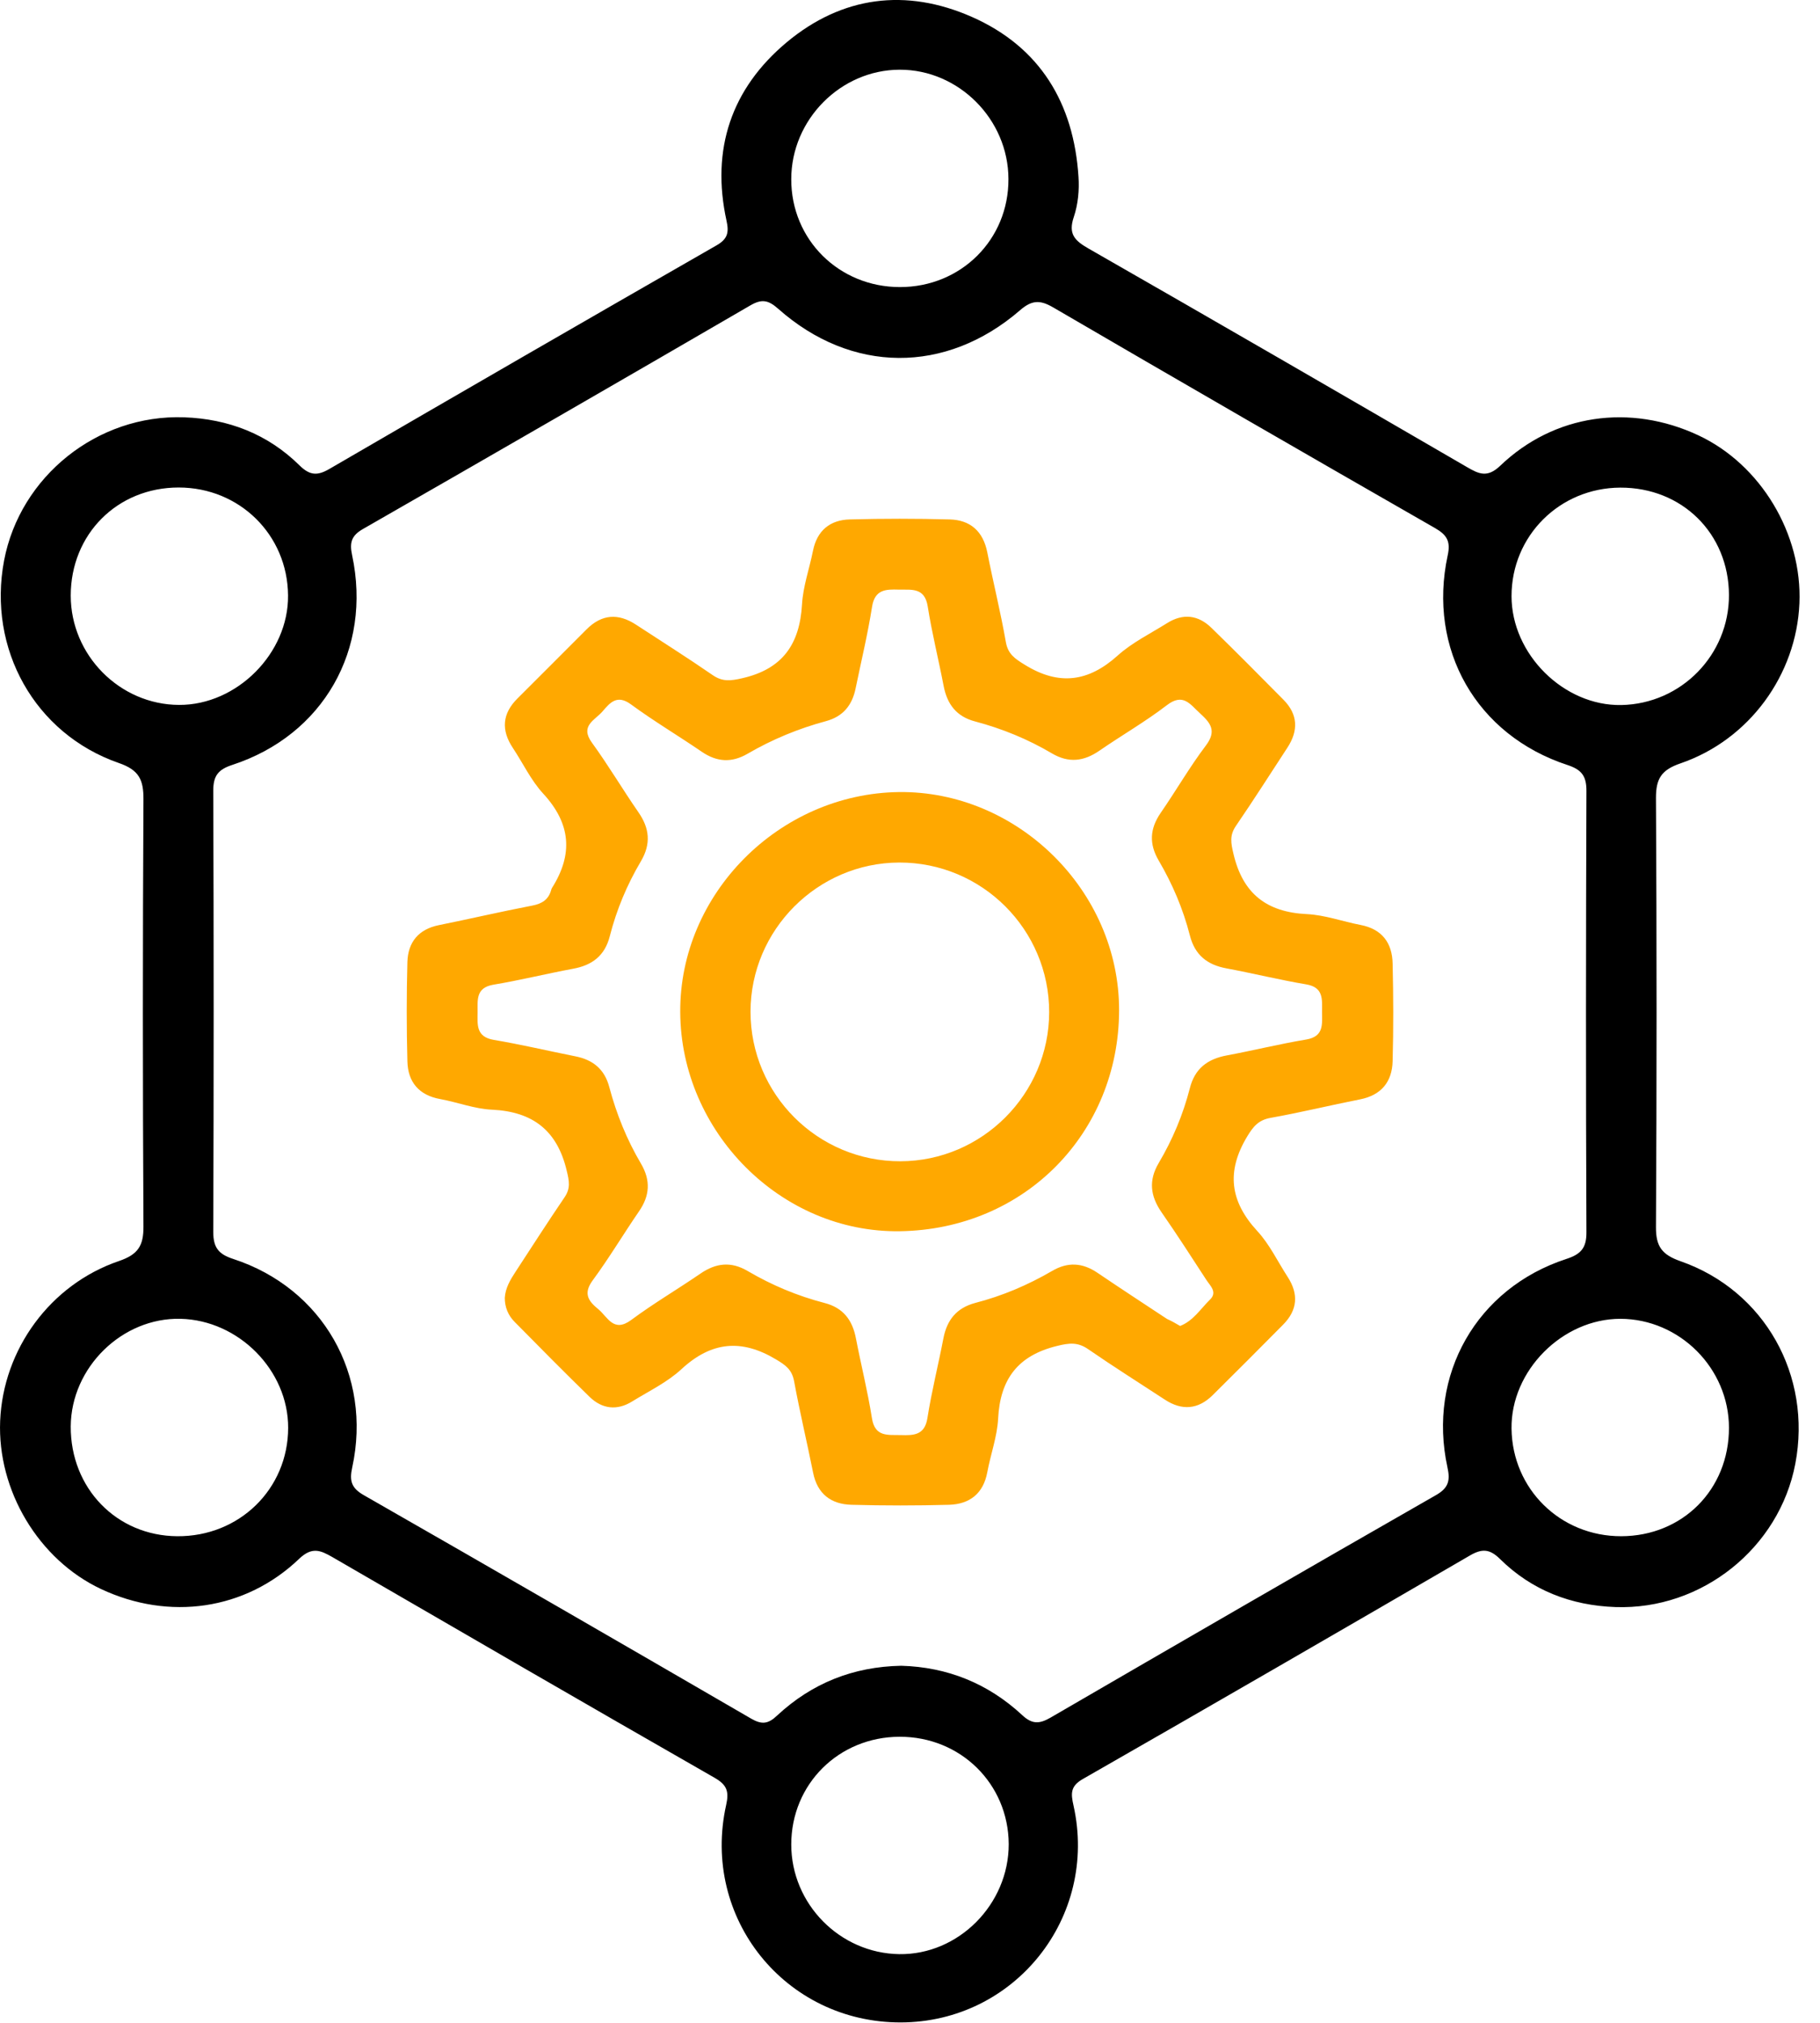 <svg width="45" height="50" viewBox="0 0 45 50" fill="none" xmlns="http://www.w3.org/2000/svg">
<path d="M22.271 49.99C19.416 49.994 17.333 47.409 17.954 44.617C18.03 44.279 17.974 44.118 17.667 43.942C14.512 42.137 11.366 40.313 8.22 38.489C7.924 38.319 7.715 38.227 7.397 38.53C6.068 39.802 4.181 40.067 2.5 39.278C0.957 38.555 -0.069 36.842 0.004 35.119C0.079 33.352 1.241 31.749 2.944 31.169C3.415 31.008 3.55 30.79 3.547 30.317C3.528 26.798 3.528 23.277 3.547 19.759C3.55 19.276 3.44 19.033 2.938 18.86C0.856 18.137 -0.312 16.032 0.101 13.855C0.496 11.776 2.408 10.239 4.551 10.315C5.642 10.353 6.62 10.728 7.406 11.504C7.659 11.754 7.848 11.763 8.141 11.593C11.328 9.741 14.518 7.898 17.718 6.064C17.992 5.907 18.027 5.746 17.964 5.459C17.576 3.692 18.081 2.19 19.453 1.044C20.823 -0.098 22.404 -0.297 24.025 0.416C25.717 1.161 26.55 2.553 26.666 4.373C26.689 4.701 26.654 5.055 26.55 5.364C26.408 5.784 26.572 5.948 26.913 6.143C30.04 7.932 33.157 9.737 36.271 11.545C36.565 11.716 36.776 11.817 37.095 11.511C38.427 10.236 40.304 9.971 41.992 10.76C43.535 11.482 44.564 13.196 44.491 14.915C44.416 16.679 43.254 18.285 41.55 18.869C41.08 19.03 40.944 19.244 40.944 19.721C40.964 23.258 40.964 26.792 40.944 30.329C40.941 30.812 41.093 31.014 41.553 31.175C43.636 31.904 44.804 34.005 44.39 36.179C43.996 38.259 42.081 39.799 39.941 39.723C38.849 39.685 37.871 39.309 37.086 38.533C36.83 38.281 36.641 38.278 36.35 38.445C33.163 40.297 29.973 42.143 26.774 43.973C26.461 44.15 26.477 44.336 26.543 44.629C27.159 47.394 25.089 49.984 22.271 49.99ZM22.284 41.174C23.423 41.206 24.429 41.61 25.272 42.392C25.515 42.62 25.695 42.616 25.969 42.459C29.143 40.616 32.318 38.779 35.505 36.956C35.814 36.779 35.861 36.599 35.789 36.271C35.29 33.983 36.511 31.841 38.73 31.118C39.089 31.001 39.228 30.847 39.225 30.456C39.209 26.817 39.212 23.182 39.225 19.544C39.225 19.181 39.105 19.024 38.758 18.91C36.505 18.172 35.293 16.051 35.795 13.726C35.871 13.379 35.773 13.221 35.483 13.054C32.327 11.246 29.178 9.428 26.039 7.598C25.714 7.409 25.512 7.415 25.218 7.671C23.382 9.255 21.05 9.236 19.242 7.633C18.999 7.418 18.838 7.383 18.554 7.548C15.367 9.4 12.174 11.242 8.974 13.076C8.687 13.24 8.64 13.413 8.706 13.723C9.202 16.051 7.993 18.172 5.743 18.907C5.396 19.02 5.273 19.175 5.273 19.541C5.286 23.179 5.286 26.814 5.273 30.452C5.273 30.84 5.406 31.001 5.765 31.118C7.98 31.841 9.205 33.989 8.709 36.271C8.637 36.599 8.684 36.779 8.993 36.956C12.193 38.786 15.386 40.632 18.573 42.481C18.835 42.632 18.993 42.616 19.217 42.402C20.072 41.607 21.094 41.196 22.284 41.174ZM22.243 42.929C20.738 42.932 19.564 44.099 19.564 45.592C19.564 47.062 20.766 48.28 22.233 48.302C23.697 48.324 24.944 47.072 24.941 45.579C24.931 44.09 23.748 42.925 22.243 42.929ZM22.252 7.096C23.76 7.096 24.941 5.923 24.934 4.424C24.931 2.95 23.704 1.72 22.246 1.723C20.785 1.726 19.564 2.956 19.564 4.43C19.561 5.923 20.744 7.096 22.252 7.096ZM42.749 14.707C42.743 13.186 41.588 12.047 40.061 12.053C38.562 12.06 37.373 13.246 37.373 14.735C37.373 16.171 38.666 17.452 40.086 17.427C41.569 17.399 42.753 16.187 42.749 14.707ZM4.418 12.05C2.9 12.05 1.749 13.205 1.749 14.723C1.749 16.193 2.96 17.418 4.427 17.424C5.86 17.43 7.138 16.143 7.122 14.716C7.11 13.221 5.923 12.05 4.418 12.05ZM40.086 37.972C41.604 37.968 42.749 36.817 42.749 35.293C42.749 33.822 41.528 32.601 40.064 32.598C38.629 32.598 37.354 33.882 37.373 35.312C37.392 36.807 38.581 37.975 40.086 37.972ZM4.383 37.972C5.917 37.984 7.122 36.804 7.125 35.293C7.128 33.873 5.904 32.633 4.465 32.598C3.02 32.563 1.758 33.8 1.749 35.258C1.742 36.785 2.881 37.962 4.383 37.972Z" fill="black"/>
<path d="M12.481 32.08C12.496 31.837 12.616 31.635 12.746 31.437C13.15 30.818 13.547 30.2 13.961 29.591C14.109 29.373 14.074 29.19 14.014 28.944C13.781 27.947 13.178 27.477 12.165 27.429C11.736 27.41 11.316 27.246 10.887 27.167C10.357 27.073 10.086 26.744 10.073 26.236C10.051 25.416 10.051 24.593 10.073 23.775C10.089 23.289 10.348 22.968 10.853 22.867C11.623 22.712 12.389 22.532 13.162 22.384C13.405 22.337 13.563 22.235 13.629 21.996C13.633 21.98 13.639 21.964 13.648 21.948C14.175 21.115 14.115 20.358 13.431 19.617C13.128 19.288 12.932 18.866 12.68 18.487C12.386 18.045 12.418 17.638 12.796 17.263C13.364 16.695 13.935 16.127 14.503 15.556C14.879 15.18 15.286 15.152 15.728 15.442C16.359 15.855 16.996 16.256 17.618 16.685C17.864 16.856 18.066 16.83 18.353 16.764C19.35 16.537 19.773 15.922 19.83 14.94C19.855 14.495 20.013 14.057 20.101 13.615C20.202 13.11 20.527 12.851 21.013 12.839C21.833 12.817 22.654 12.817 23.477 12.839C23.988 12.851 24.307 13.129 24.411 13.653C24.556 14.391 24.739 15.123 24.869 15.865C24.922 16.174 25.099 16.285 25.345 16.436C26.184 16.953 26.91 16.856 27.636 16.203C27.993 15.881 28.441 15.663 28.854 15.404C29.248 15.155 29.627 15.199 29.955 15.521C30.555 16.105 31.145 16.701 31.735 17.297C32.094 17.66 32.107 18.061 31.829 18.484C31.407 19.128 30.993 19.781 30.558 20.415C30.397 20.651 30.435 20.841 30.498 21.106C30.728 22.087 31.315 22.548 32.315 22.595C32.76 22.617 33.199 22.778 33.641 22.863C34.171 22.964 34.423 23.308 34.433 23.816C34.452 24.621 34.455 25.426 34.433 26.23C34.42 26.738 34.155 27.07 33.628 27.174C32.89 27.319 32.158 27.499 31.416 27.631C31.116 27.685 30.987 27.843 30.835 28.095C30.318 28.956 30.41 29.695 31.088 30.43C31.391 30.758 31.59 31.181 31.836 31.56C32.114 31.986 32.082 32.383 31.725 32.743C31.148 33.327 30.567 33.907 29.984 34.485C29.624 34.841 29.223 34.873 28.8 34.595C28.169 34.182 27.532 33.781 26.91 33.352C26.648 33.169 26.437 33.194 26.131 33.27C25.165 33.507 24.73 34.09 24.679 35.062C24.657 35.507 24.493 35.946 24.411 36.391C24.313 36.917 23.976 37.179 23.468 37.195C22.663 37.217 21.858 37.217 21.054 37.195C20.549 37.182 20.208 36.927 20.104 36.4C19.953 35.646 19.773 34.895 19.634 34.138C19.58 33.85 19.419 33.74 19.186 33.601C18.334 33.09 17.589 33.159 16.851 33.841C16.501 34.166 16.046 34.384 15.633 34.639C15.258 34.873 14.888 34.829 14.576 34.526C13.951 33.917 13.339 33.298 12.727 32.677C12.563 32.513 12.481 32.311 12.481 32.08ZM29.179 32.775C29.504 32.648 29.684 32.352 29.917 32.124C30.107 31.941 29.924 31.784 29.829 31.639C29.463 31.077 29.1 30.512 28.718 29.963C28.441 29.562 28.396 29.177 28.649 28.748C28.993 28.168 29.252 27.549 29.419 26.899C29.542 26.413 29.854 26.177 30.331 26.088C30.99 25.965 31.64 25.804 32.3 25.694C32.741 25.618 32.688 25.309 32.688 25.009C32.688 24.706 32.732 24.403 32.293 24.331C31.634 24.22 30.984 24.059 30.324 23.936C29.848 23.848 29.542 23.605 29.419 23.119C29.252 22.466 28.99 21.851 28.649 21.27C28.409 20.86 28.428 20.487 28.696 20.096C29.078 19.544 29.413 18.96 29.816 18.427C30.088 18.067 29.933 17.872 29.674 17.635C29.428 17.414 29.258 17.117 28.848 17.433C28.318 17.84 27.734 18.175 27.182 18.556C26.797 18.821 26.424 18.866 26.011 18.623C25.418 18.272 24.78 18.011 24.115 17.834C23.651 17.714 23.42 17.411 23.332 16.957C23.206 16.3 23.042 15.647 22.938 14.988C22.862 14.514 22.537 14.581 22.221 14.574C21.906 14.565 21.631 14.565 21.562 14.997C21.455 15.675 21.294 16.341 21.155 17.017C21.07 17.43 20.849 17.708 20.426 17.824C19.744 18.007 19.094 18.276 18.482 18.632C18.091 18.859 17.728 18.837 17.356 18.585C16.775 18.187 16.169 17.828 15.601 17.411C15.258 17.159 15.084 17.367 14.898 17.584C14.712 17.802 14.33 17.938 14.636 18.358C15.04 18.913 15.39 19.506 15.781 20.071C16.062 20.472 16.1 20.857 15.848 21.286C15.504 21.866 15.245 22.485 15.078 23.138C14.955 23.624 14.642 23.86 14.166 23.946C13.506 24.069 12.856 24.23 12.197 24.34C11.755 24.416 11.812 24.728 11.809 25.025C11.806 25.328 11.768 25.628 12.206 25.703C12.882 25.817 13.55 25.975 14.226 26.11C14.658 26.195 14.948 26.426 15.065 26.871C15.242 27.537 15.5 28.174 15.851 28.767C16.09 29.177 16.068 29.553 15.8 29.941C15.412 30.506 15.059 31.099 14.652 31.651C14.412 31.979 14.554 32.166 14.794 32.361C15.027 32.554 15.169 32.951 15.608 32.626C16.16 32.216 16.753 31.869 17.318 31.481C17.703 31.216 18.078 31.175 18.489 31.418C19.085 31.768 19.719 32.033 20.385 32.206C20.852 32.326 21.079 32.633 21.164 33.087C21.291 33.743 21.455 34.396 21.559 35.056C21.634 35.529 21.959 35.463 22.275 35.472C22.594 35.482 22.865 35.475 22.931 35.05C23.035 34.39 23.2 33.737 23.326 33.081C23.414 32.626 23.651 32.33 24.111 32.206C24.78 32.033 25.412 31.765 26.008 31.418C26.399 31.187 26.765 31.209 27.137 31.462C27.705 31.847 28.28 32.222 28.854 32.601C28.958 32.648 29.062 32.705 29.179 32.775Z" fill="#FFA800"/>
<path d="M22.227 19.578C25.142 19.544 27.673 22.002 27.67 24.974C27.663 28.003 25.338 30.389 22.249 30.433C19.308 30.477 16.834 27.972 16.819 25.021C16.799 22.096 19.264 19.616 22.227 19.578ZM22.233 21.32C20.214 21.327 18.56 22.983 18.557 25.003C18.554 27.047 20.22 28.71 22.265 28.704C24.284 28.698 25.938 27.041 25.941 25.021C25.944 22.977 24.278 21.314 22.233 21.32Z" fill="#FFA800"/>
</svg>
